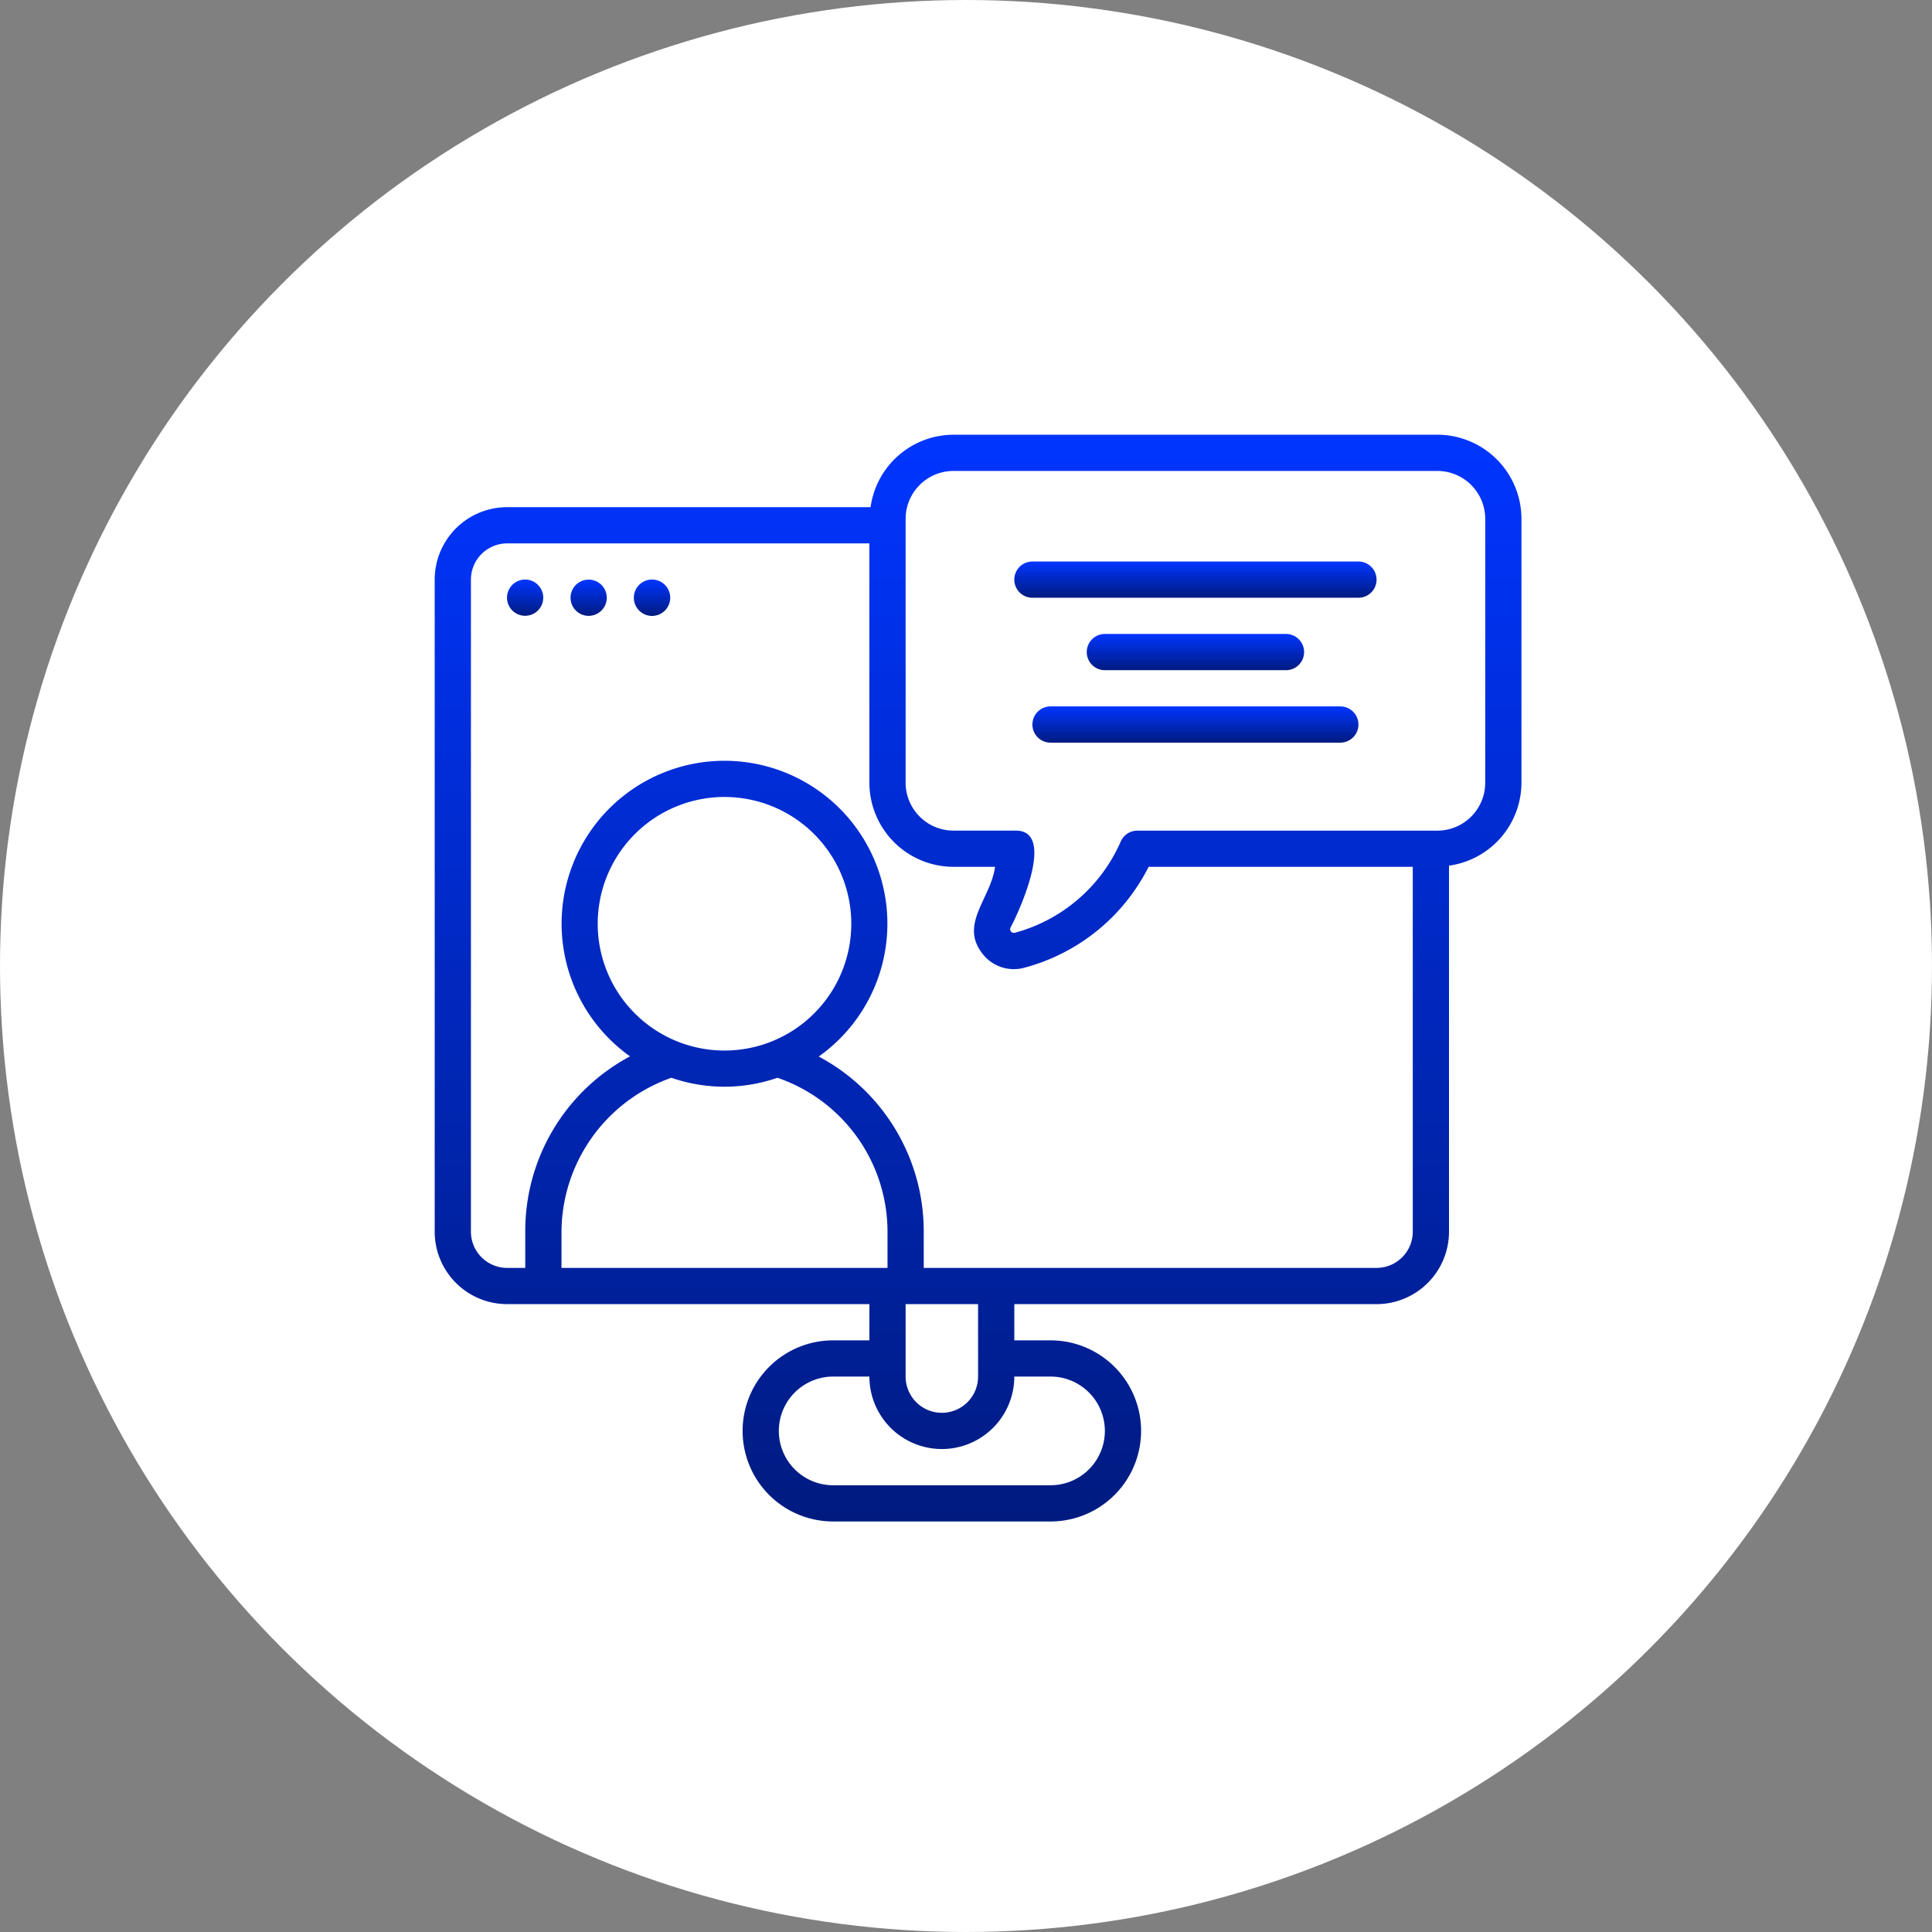 <svg xmlns="http://www.w3.org/2000/svg" xmlns:xlink="http://www.w3.org/1999/xlink" width="80" height="80" viewBox="0 0 80 80">
  <rect x="0" y="0" width="80" height="80" fill="#808080" stroke="none"/>
  <defs>
    <linearGradient id="linear-gradient" x1="0.5" x2="0.5" y2="1" gradientUnits="objectBoundingBox">
      <stop offset="0" stop-color="#0035ff"/>
      <stop offset="1" stop-color="#001b80"/>
    </linearGradient>
  </defs>
  <g id="Group_11410" data-name="Group 11410" transform="translate(-1269 -1019)">
    <circle id="Ellipse_9" data-name="Ellipse 9" cx="40" cy="40" r="40" transform="translate(1269 1019)" fill="#fff"/>
    <g id="capacitacion" transform="translate(1285 1035.001)">
      <path id="Path_578" data-name="Path 578" d="M7.274,10.217a.75.75,0,1,1-1.061,0,.75.75,0,0,1,1.061,0Z" transform="translate(-0.999 -2)" fill="url(#linear-gradient)"/>
      <path id="Path_579" data-name="Path 579" d="M10.25,10a.75.75,0,1,0,.75.75.75.75,0,0,0-.75-.75Z" transform="translate(-1.875 -2)" fill="url(#linear-gradient)"/>
      <path id="Path_580" data-name="Path 580" d="M13.216,11.281a.753.753,0,1,0,0-1.065.753.753,0,0,0,0,1.065Z" transform="translate(-2.749 -1.999)" fill="url(#linear-gradient)"/>
      <path id="Path_581" data-name="Path 581" d="M48.25,9H34.75a.75.75,0,1,0,0,1.5h13.5a.75.75,0,1,0,0-1.5Z" transform="translate(-8 -1.75)" fill="url(#linear-gradient)"/>
      <path id="Path_582" data-name="Path 582" d="M46.25,14.5a.75.75,0,1,0,0-1.5h-7.5a.75.75,0,1,0,0,1.5Z" transform="translate(-9 -2.75)" fill="url(#linear-gradient)"/>
      <path id="Path_583" data-name="Path 583" d="M47.75,17h-12a.75.75,0,1,0,0,1.5h12a.75.75,0,1,0,0-1.5Z" transform="translate(-8.25 -3.75)" fill="url(#linear-gradient)"/>
      <path id="Path_584" data-name="Path 584" d="M47,5.481V16.41a3.477,3.477,0,0,1-3,3.434V35a3,3,0,0,1-3,3H26v1.5h1.5a3.75,3.75,0,0,1,0,7.5h-9a3.75,3.75,0,0,1,0-7.5H20V38H5a3,3,0,0,1-3-3V8A3,3,0,0,1,5,5H20.049a3.476,3.476,0,0,1,3.433-3H43.518A3.486,3.486,0,0,1,47,5.481ZM20.75,36.5V35a6.745,6.745,0,0,0-4.558-6.373,6.7,6.7,0,0,1-4.391,0A6.8,6.8,0,0,0,7.25,35v1.5ZM14,27.5a5.25,5.25,0,1,0-5.25-5.25A5.25,5.25,0,0,0,14,27.5ZM26,41a3,3,0,1,1-6,0H18.5a2.25,2.25,0,1,0,0,4.5h9a2.25,2.25,0,1,0,0-4.5Zm-1.5,0V38h-3v3a1.5,1.5,0,1,0,3,0Zm18-21.107H31.562a8.089,8.089,0,0,1-5.149,4.178,1.64,1.64,0,0,1-1.736-.587c-.955-1.227.347-2.272.526-3.592H23.482A3.486,3.486,0,0,1,20,16.41V6.5H5A1.5,1.5,0,0,0,3.5,8V35A1.5,1.5,0,0,0,5,36.5h.75V35a8.191,8.191,0,0,1,4.338-7.259,6.745,6.745,0,1,1,7.814.007A8.2,8.2,0,0,1,22.25,35v1.5H41A1.5,1.5,0,0,0,42.5,35Zm3-14.411A1.984,1.984,0,0,0,43.518,3.5H23.482A1.984,1.984,0,0,0,21.5,5.481V16.41a1.984,1.984,0,0,0,1.982,1.983H26.1c1.635.051.056,3.444-.259,4.017a.157.157,0,0,0,.171.216,6.687,6.687,0,0,0,4.4-3.792.749.749,0,0,1,.683-.44H43.518A1.984,1.984,0,0,0,45.5,16.41Z" fill="url(#linear-gradient)"/>
    </g>
  </g>
</svg>
